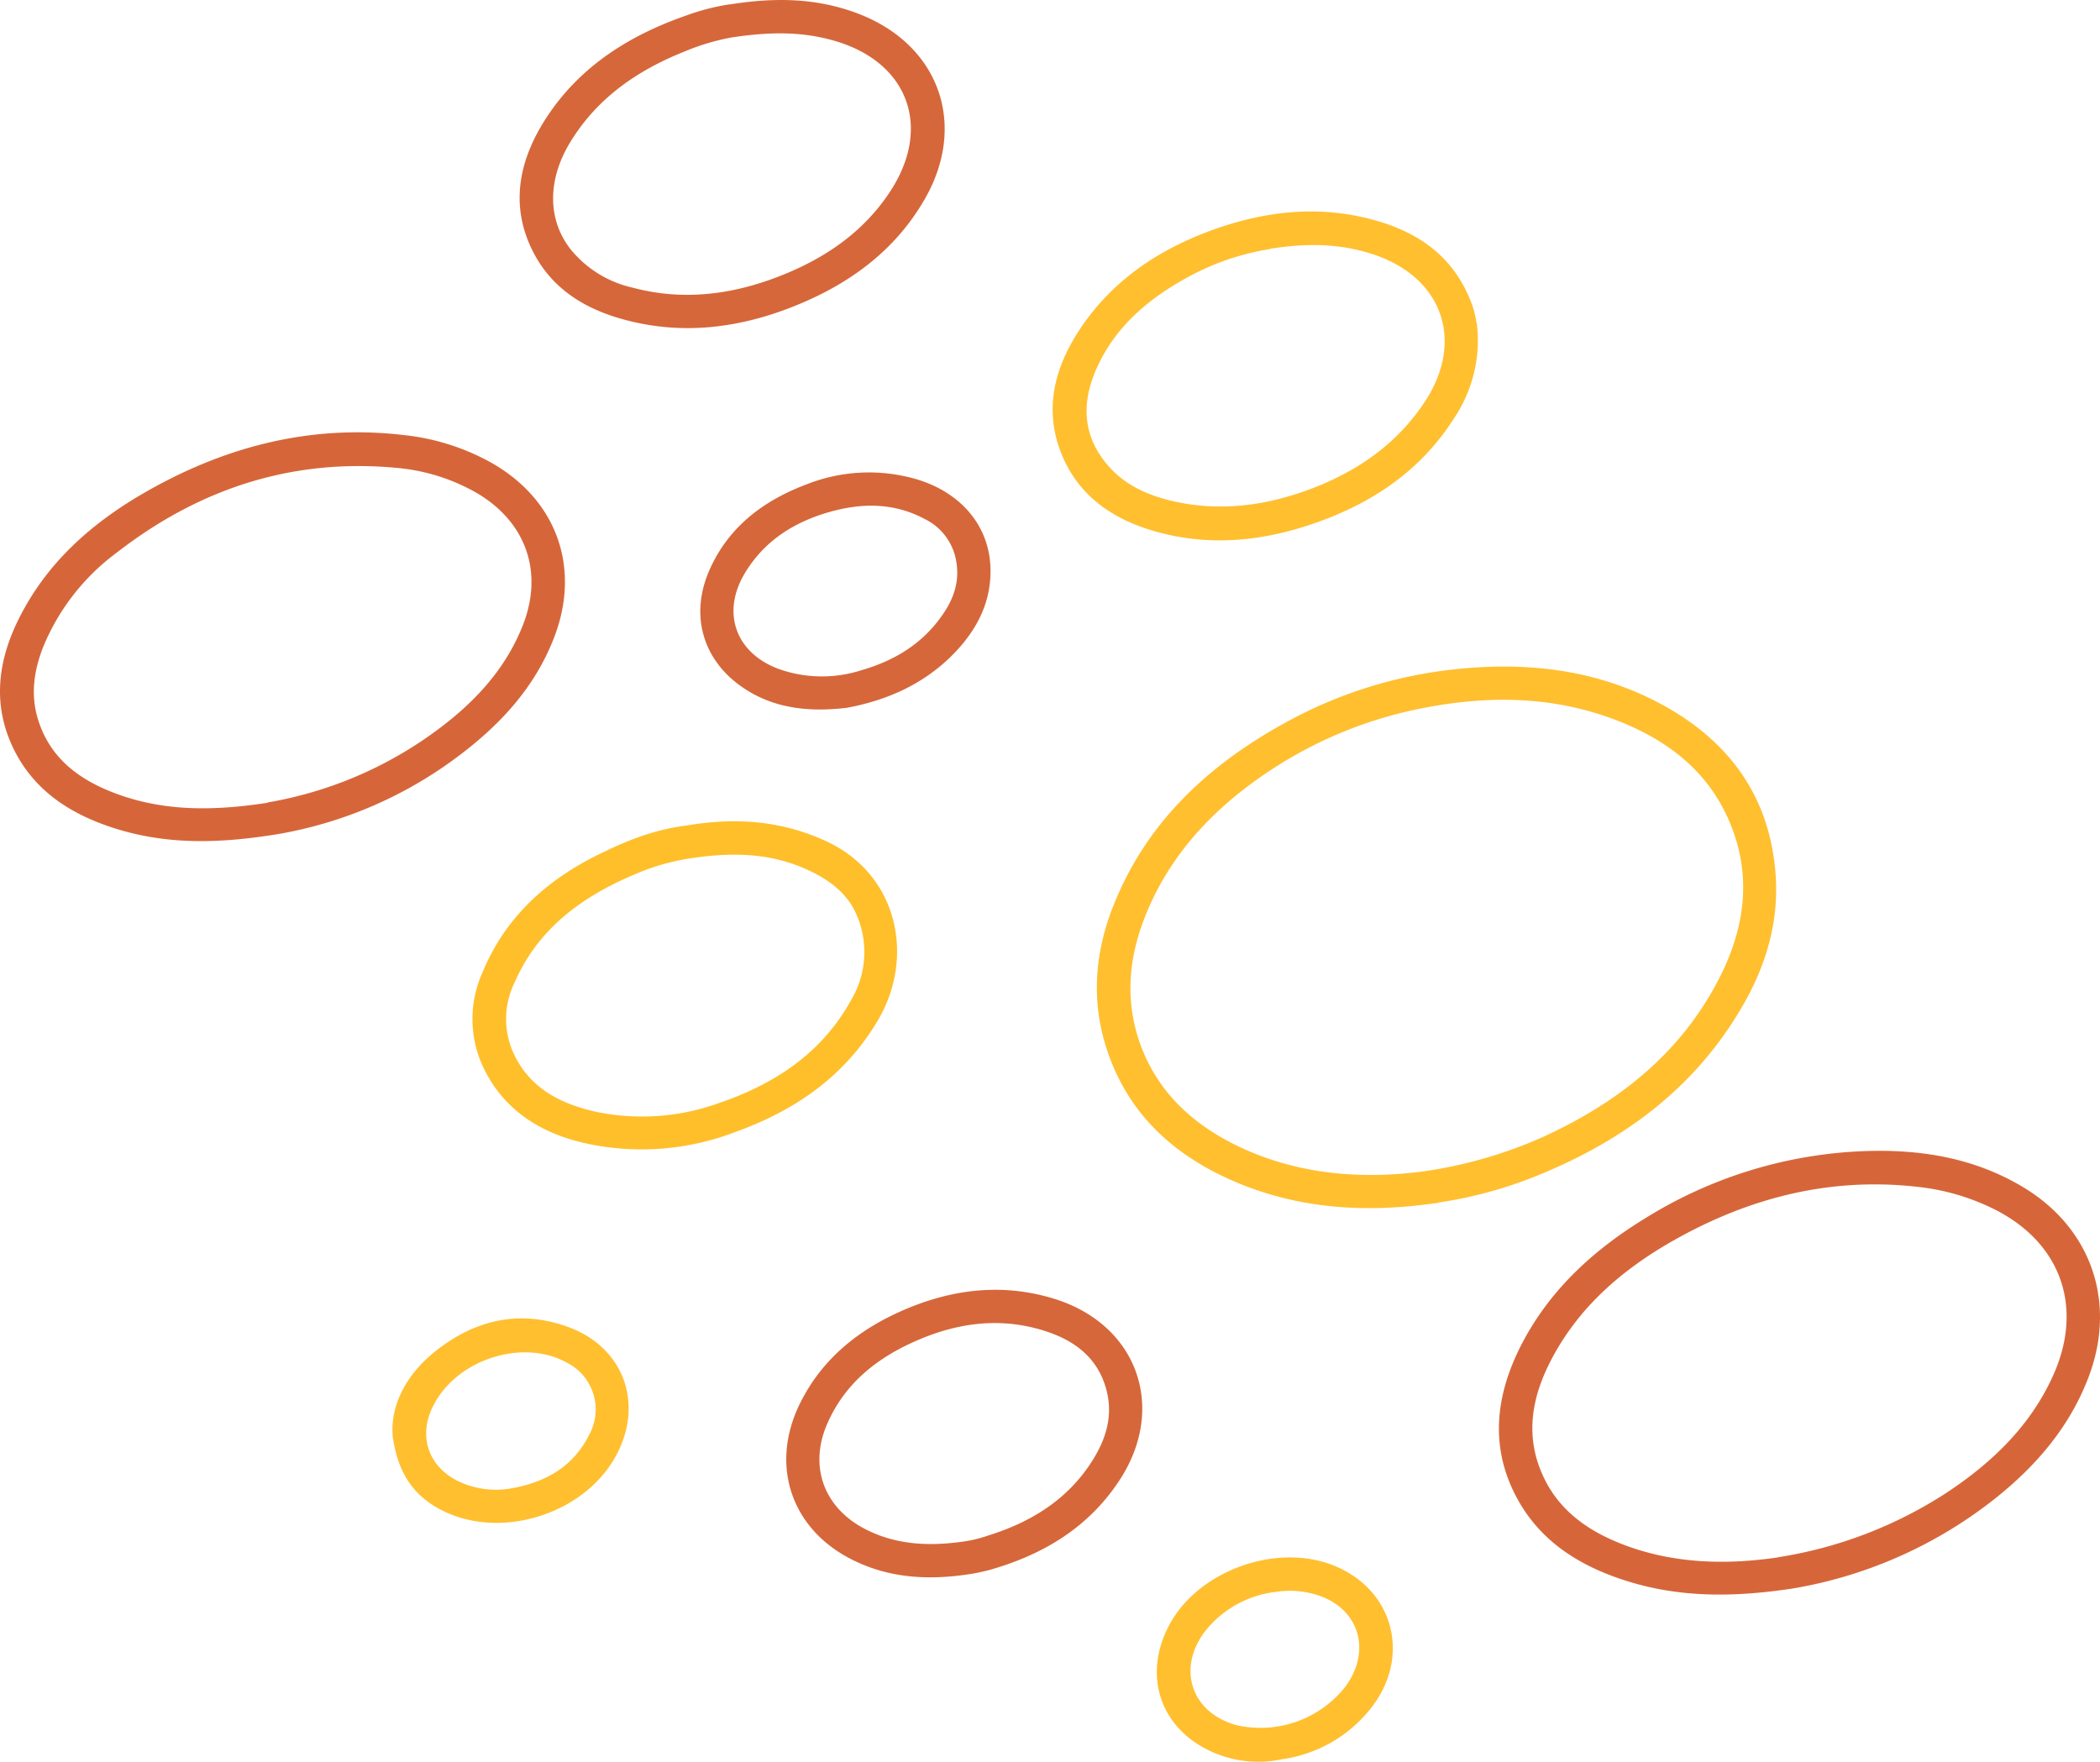<svg xmlns="http://www.w3.org/2000/svg" xmlns:xlink="http://www.w3.org/1999/xlink" viewBox="0 0 368.78 309.43"><defs><style>.cls-1{fill:none;}.cls-2{clip-path:url(#clip-path);}.cls-3{fill:#d6673a;}.cls-4{fill:#d6663a;}.cls-5{fill:#ffbf2f;}.cls-6{fill:#ffbf2a;}</style><clipPath id="clip-path" transform="translate(-15.78 -30.83)"><rect class="cls-1" x="22.86" y="25.22" width="347.64" height="319.64" transform="translate(-26.53 33.05) rotate(-9)"/></clipPath></defs><g id="Layer_2" data-name="Layer 2"><g id="Layer_1-2" data-name="Layer 1"><g id="Web_1920_1" data-name="Web 1920 1"><g id="Group_14" data-name="Group 14"><g class="cls-2"><g id="Group_13" data-name="Group 13"><path id="Path_21" data-name="Path 21" class="cls-3" d="M185.46,307.4c-7,1-13.77.56-20.14-2.68-10.59-5.36-14.33-16.48-9.16-27.17,3.79-7.83,10.13-13,17.91-16.45,8.73-3.86,17.77-5,27-2.1,14.46,4.56,19.63,19.06,11.34,31.77-5.12,7.85-12.53,12.59-21.33,15.35a31.33,31.33,0,0,1-5.66,1.28m-.81-5.76a23.15,23.15,0,0,0,4.77-1.13c7.54-2.36,14-6.37,18.26-13.18,2.36-3.73,3.61-7.8,2.47-12.25-1.49-5.84-5.76-8.93-11.16-10.58-7.63-2.35-15.09-1.33-22.27,1.83-6.9,3-12.57,7.5-15.65,14.62-3.19,7.37-.62,14.56,6.46,18.33,5.41,2.87,11.2,3.16,17.11,2.36" transform="translate(-15.78 -30.83)"/><path id="Path_22" data-name="Path 22" class="cls-3" d="M164.66,155.13c-6.39.77-12.83.33-18.53-3.61-7-4.82-9.19-12.71-5.8-20.48,3.33-7.62,9.45-12.24,17-15.1a29.79,29.79,0,0,1,19.39-.94c8.15,2.43,13.17,8.68,13,16.48-.09,6-3,10.86-7.23,14.94-5,4.75-11,7.4-17.89,8.71m19.13-25.53a10.07,10.07,0,0,0-5.56-7.61c-5.37-2.88-11-2.86-16.71-1.24-6.26,1.78-11.49,5.09-14.9,10.79-4.11,6.88-1.62,13.93,5.89,16.76a22.67,22.67,0,0,0,14.6.25c5.74-1.65,10.65-4.6,14.13-9.57,2-2.8,3.13-5.86,2.55-9.38" transform="translate(-15.78 -30.83)"/><path id="Path_23" data-name="Path 23" class="cls-4" d="M330.82,309.8c-11.09,1.71-20.74,1.6-30.19-1.55-7.81-2.6-14.45-6.86-18.46-14.3-4.7-8.72-3.82-17.52.37-26.12,4.91-10,12.82-17.32,22.22-23.06a78.33,78.33,0,0,1,36.95-11.69c10.25-.56,20.17.81,29.18,6.16,12.08,7.16,16.65,20.19,11.71,33.34-3.29,8.75-9.13,15.6-16.33,21.35a78.12,78.12,0,0,1-35.45,15.87M328,304.35A75.49,75.49,0,0,0,357.64,293c8-5.29,14.75-11.77,18.74-20.69,5.35-12,1.25-23.3-10.45-29.12a39.5,39.5,0,0,0-12.79-3.83c-15.86-1.94-30.49,1.85-44.16,9.74-8.62,5-15.94,11.4-20.67,20.34-3.45,6.51-4.81,13.31-1.67,20.37,2.71,6.13,7.76,9.77,13.79,12.15,9.15,3.61,18.62,3.73,27.61,2.41" transform="translate(-15.78 -30.83)"/><path id="Path_24" data-name="Path 24" class="cls-4" d="M64.91,177.28c-11.63,1.94-20.8,1.79-29.78-1.22-7.16-2.41-13.22-6.37-16.76-13.29-4-7.86-3.07-15.73.76-23.35,4.82-9.63,12.53-16.53,21.67-21.85,14.17-8.24,29.37-12.26,45.86-10.33A40.25,40.25,0,0,1,102,112.07c11.44,6.45,15.8,18.26,11.16,30.54-3.47,9.16-9.92,15.94-17.66,21.6A73.27,73.27,0,0,1,64.9,177.28m-2.15-5.5a69.55,69.55,0,0,0,29.44-12.46c6.59-4.82,12.11-10.57,15.25-18.28,4-9.71.68-18.86-8.5-23.94A34.4,34.4,0,0,0,85.34,113c-18.34-1.7-34.6,3.69-49,14.85a39.08,39.08,0,0,0-13,16.67c-1.59,4.08-2.22,8.27-.91,12.58,1.93,6.38,6.52,10.16,12.4,12.6,8.7,3.6,17.75,3.71,28,2.12" transform="translate(-15.78 -30.83)"/><path id="Path_25" data-name="Path 25" class="cls-3" d="M144,31.6c8.23-1.31,15.47-1.05,22.49,1.63C180.77,38.69,185.78,52.8,178.06,66c-5.08,8.72-12.75,14.41-21.89,18.23-10.2,4.26-20.72,5.66-31.52,2.53-6.37-1.85-11.76-5.23-15-11.22C105.45,67.73,106.6,60,111,52.67c5.84-9.65,14.75-15.43,25.19-19.08a39.44,39.44,0,0,1,7.72-2m.27,5.83a40.54,40.54,0,0,0-8.2,2.46c-8.28,3.31-15.35,8.17-20.07,15.94-4,6.58-4,13.5,0,18.7a19.49,19.49,0,0,0,10.87,6.81c9,2.42,17.73,1.26,26.25-2.13,7.74-3.08,14.42-7.65,19.06-14.72,7.48-11.4,3.11-22.88-10-26.55-5.39-1.51-10.84-1.59-17.9-.51" transform="translate(-15.78 -30.83)"/><path id="Path_26" data-name="Path 26" class="cls-5" d="M84.78,283.46c-.59-5.34,2-10.74,7-14.92,7-5.79,15-7.81,23.71-4.66,10.11,3.65,13.56,14,8.12,23.24-5.73,9.77-19.89,14.1-30,9.09-4.71-2.33-7.79-6-8.81-12.75m21.1,8.73c5.88-1.1,10.62-3.87,13.37-9.4a9.21,9.21,0,0,0-3.71-12.5l-.35-.18c-7.65-4.17-19-.57-23.2,7.35C89,283,91,288.73,96.81,291.25a15.41,15.41,0,0,0,9.07.94" transform="translate(-15.78 -30.83)"/><path id="Path_27" data-name="Path 27" class="cls-5" d="M240.8,339.85a19.88,19.88,0,0,1-12.55-1.49c-8.85-4.19-11.78-13.4-7.14-22.11,5.16-9.68,19.14-14.61,29.25-10.3,10.59,4.51,13.27,16.6,5.67,25.52a24.1,24.1,0,0,1-15.23,8.37m-1.21-29.38a18.57,18.57,0,0,0-11,5.53c-6.5,6.67-4.25,15.62,4.5,17.89a19,19,0,0,0,19-6.86c4.93-6.8,1.93-14.6-6.28-16.38a15.61,15.61,0,0,0-6.2-.17" transform="translate(-15.78 -30.83)"/><path id="Path_28" data-name="Path 28" class="cls-5" d="M268.39,242.08C255.52,244,243,243.23,231,237.65c-9.7-4.53-17-11.46-20.6-21.77-3.06-8.71-2.48-17.4.86-25.87,5.8-14.71,16.67-24.8,30.24-32.25a78.71,78.71,0,0,1,29-9.29c13.19-1.52,26-.14,37.77,6.46,11.54,6.48,18.39,16.22,19.33,29.62.58,8.26-1.72,15.94-5.83,23-8.09,14-20.24,23.15-34.9,29.3a75.53,75.53,0,0,1-18.45,5.19m-2.58-5.48a78.62,78.62,0,0,0,20.65-5.92c13.23-6,24.25-14.58,31.06-27.7,4.6-8.86,6-18.14,2-27.64-3.41-8.2-9.75-13.57-17.71-17.06-11.58-5.07-23.6-5.47-35.87-3.1a74.18,74.18,0,0,0-26.58,10.65c-9.89,6.43-17.9,14.59-22.4,25.71-3,7.4-3.72,15-1,22.64,3,8.33,9,13.95,16.71,17.77,11,5.44,22.73,6.05,33.11,4.65" transform="translate(-15.78 -30.83)"/><path id="Path_29" data-name="Path 29" class="cls-5" d="M275.11,87.51a24.56,24.56,0,0,1-4.06,16.9c-5.75,9-14.08,14.65-24,18.17-9.3,3.31-18.81,4.33-28.45,1.57-7.21-2.06-13.15-6-16.21-13.11-3.37-7.88-1.6-15.31,2.9-22.19,5.71-8.74,14-14.25,23.65-17.71,9-3.21,18.21-4.27,27.57-1.81,7.77,2,14.06,6.09,17.31,13.83a16.91,16.91,0,0,1,1.24,4.35M238.78,74.58a44.4,44.4,0,0,0-14.53,5c-6.81,3.74-12.59,8.61-15.86,15.87-2.75,6.11-2.55,12,2.06,17.25,3,3.43,7.07,5.2,11.46,6.19,8,1.79,15.76.81,23.33-1.92,8.56-3.1,15.83-8,20.88-15.77,6.79-10.5,3-21.45-8.8-25.56-5.78-2-11.7-2.2-18.54-1.11" transform="translate(-15.78 -30.83)"/><path id="Path_30" data-name="Path 30" class="cls-6" d="M136.57,175.79c8.71-1.45,16.52-.73,24.08,2.69,12.85,5.81,15.83,20.4,9.36,31.45-5.81,9.92-14.58,15.95-25.19,19.76a45.89,45.89,0,0,1-26.36,1.92c-7.79-1.79-14.15-5.77-17.74-13.16a19.9,19.9,0,0,1-.23-16.77c4.19-10.22,12-16.91,21.78-21.42a53.57,53.57,0,0,1,6.66-2.74,39.14,39.14,0,0,1,7.64-1.73m1.06,5.71a39.1,39.1,0,0,0-10.07,2.77c-9.37,3.91-17.25,9.52-21.45,19.21a14.52,14.52,0,0,0-.21,12.21c2.82,6.24,8.25,9,14.51,10.41a39.67,39.67,0,0,0,21.66-1.54c9.85-3.36,18.14-8.84,23.26-18.24a16.36,16.36,0,0,0,.83-14.91c-1.6-3.68-4.72-6-8.26-7.66-6.49-3.1-13.33-3.25-20.27-2.25" transform="translate(-15.78 -30.83)"/></g></g></g></g></g></g></svg>